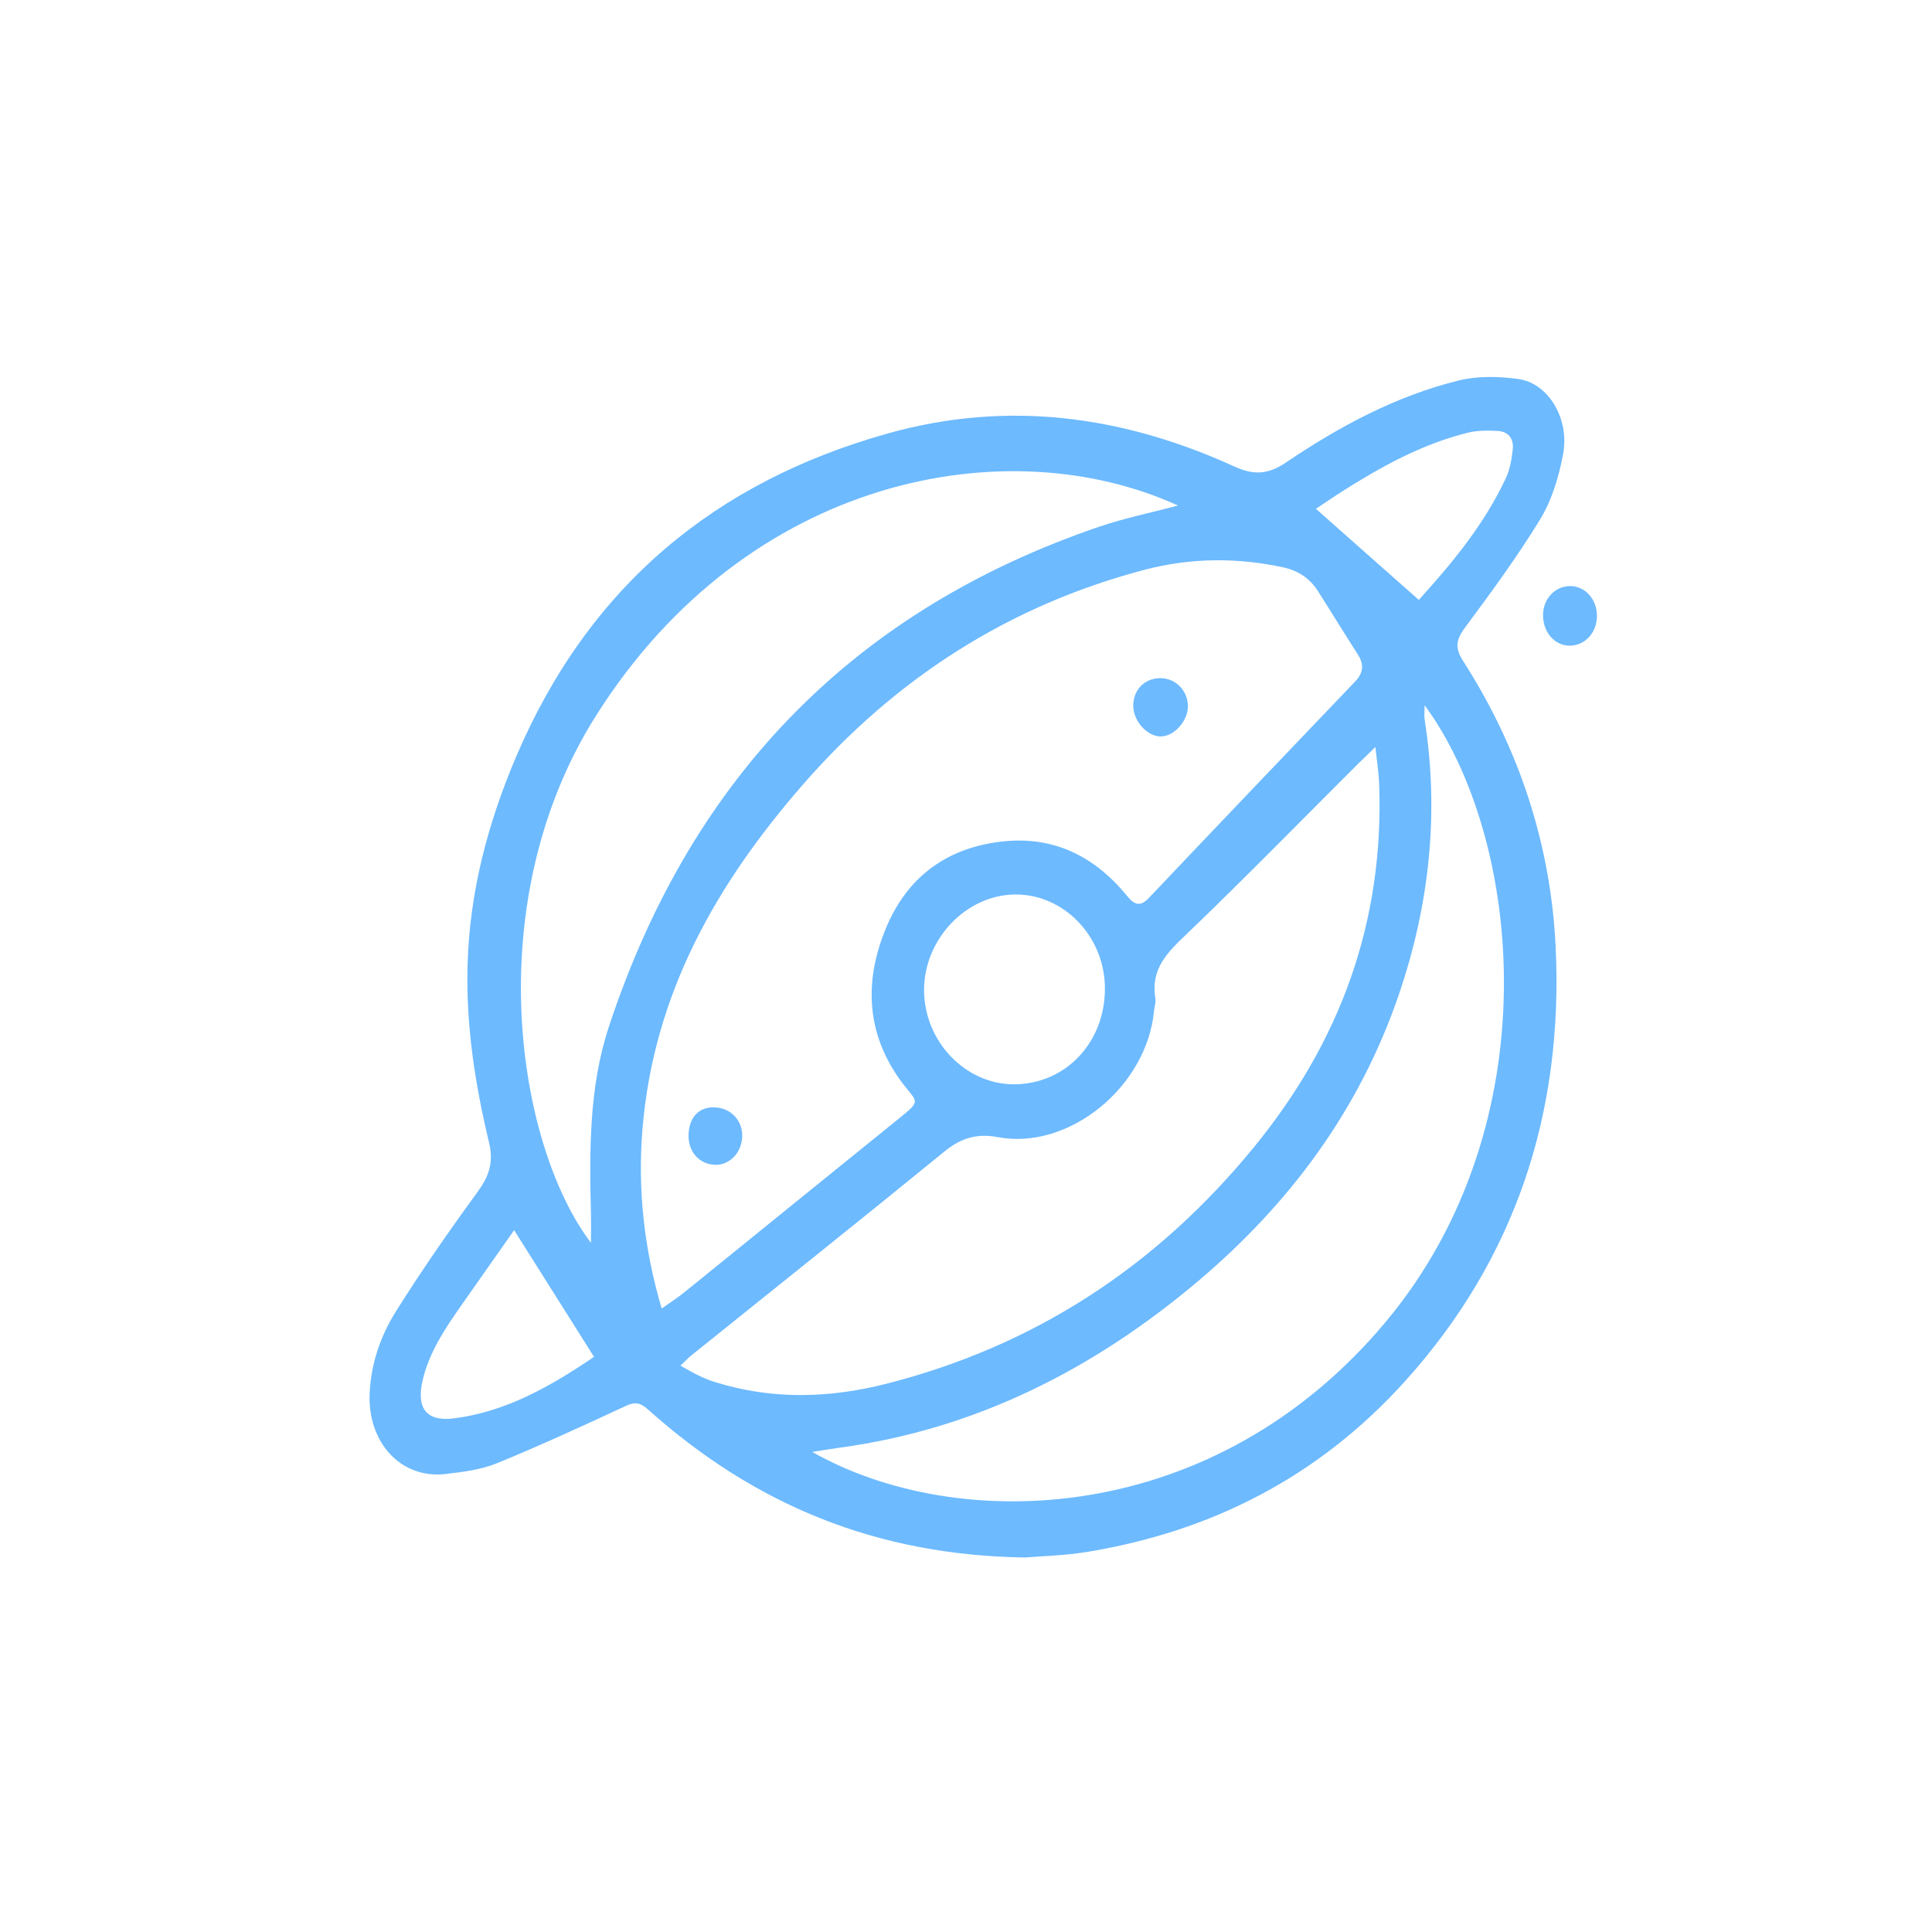 <svg width="779" height="779" viewBox="0 0 779 779" fill="none" xmlns="http://www.w3.org/2000/svg">
    <path d="M413.869 628C353.136 627.249 303.917 606.508 261.167 568.217C258.133 565.496 255.946 565.214 252.287 566.904C235.062 574.928 217.793 582.858 200.256 590.038C193.92 592.618 186.78 593.463 179.908 594.308C161.702 596.56 147.868 581.544 149.073 561.132C149.742 549.401 153.535 538.561 159.47 529.035C169.823 512.517 180.979 496.469 192.447 480.749C197.043 474.461 199.141 468.924 197.222 460.853C191.599 437.391 187.851 413.647 188.52 389.246C189.323 359.683 196.686 331.997 208.021 305.297C237.606 235.801 289.012 194.085 358.045 174.751C406.194 161.284 452.647 167.525 497.761 188.125C505.525 191.691 511.416 191.316 518.511 186.483C540.153 171.842 563.045 159.595 588.213 153.401C595.799 151.524 604.188 151.758 612.042 152.791C624.224 154.386 632.97 168.698 630.248 183.198C628.552 192.207 625.741 201.593 621.1 209.241C611.819 224.492 601.198 238.898 590.622 253.163C587.053 257.996 586.606 261.281 589.864 266.396C612.265 301.308 625.25 339.974 627.258 381.925C630.427 448.934 610.837 507.731 566.66 556.768C531.63 595.668 488.256 617.536 438.322 625.747C428.862 627.296 419.179 627.484 413.824 627.953L413.869 628ZM266.834 527.58C270.226 525.187 273.394 523.169 276.295 520.776C305.121 497.455 333.859 474.086 362.686 450.811C371.611 443.585 369.826 444.57 364.024 436.921C349.433 417.682 348.139 396.331 357.108 374.511C365.988 352.879 382.677 341.476 404.855 339.223C425.025 337.206 441.402 345.277 454.432 361.231C457.198 364.657 459.608 365.877 463.178 362.123C490.844 332.936 518.645 303.842 546.445 274.749C549.792 271.229 550.06 267.851 547.427 263.768C542.027 255.415 536.851 246.875 531.496 238.476C528.194 233.22 523.509 230.123 517.618 228.809C498.832 224.726 480.09 224.867 461.482 229.748C407.264 244.013 361.347 273.153 323.685 316.418C289.191 356.023 263.488 400.414 259.025 455.551C257.062 479.858 259.739 503.649 266.79 527.58H266.834ZM274.376 550.667C277.633 552.451 279.775 553.718 282.051 554.797C284.148 555.782 286.335 556.674 288.522 557.331C311.324 564.417 334.305 563.806 357.197 557.988C416.546 542.925 466.078 511.016 505.838 462.261C540.242 420.122 558.181 371.836 556.084 315.949C555.905 311.397 555.192 306.892 554.567 301.214C551.666 304.03 549.703 305.907 547.784 307.784C524.758 330.73 502.045 354.005 478.618 376.482C470.898 383.849 463.847 390.466 465.855 402.619C466.123 404.215 465.454 405.951 465.32 407.64C462.375 438.235 431.004 463.903 402.311 458.507C393.833 456.912 387.407 458.882 380.714 464.373C346.8 492.058 312.574 519.322 278.481 546.726C277.277 547.711 276.25 548.884 274.42 550.62L274.376 550.667ZM574.424 284.134C574.424 286.761 574.201 288.451 574.424 290.093C580.404 328.102 576.298 365.079 563.982 401.165C547.962 447.996 519.671 485.583 483.258 516.412C440.911 552.263 393.208 576.289 338.678 583.703C335.198 584.172 331.762 584.782 327.523 585.439C386.202 618.756 489.64 615.987 558.984 532.695C625.34 453.017 613.916 338.004 574.335 284.228L574.424 284.134ZM475.003 203.845C406.238 172.452 301.418 191.832 240.328 288.545C192.893 363.625 208.244 461.51 238.276 501.115C238.276 497.173 238.365 493.419 238.276 489.712C237.695 464.185 237.383 438.658 245.46 414.116C279.151 311.866 345.996 245.514 443.32 212.338C453.405 208.913 463.936 206.754 475.003 203.845ZM409.094 437.203C429.933 437.015 445.775 420.028 445.507 398.114C445.284 377.374 428.773 360.387 409.094 360.668C389.46 360.95 372.592 378.734 372.592 399.147C372.592 419.888 389.281 437.344 409.094 437.203ZM207.307 496C199.81 506.699 192.715 516.741 185.664 526.83C179.328 535.886 173.214 545.036 170.492 556.205C167.681 567.795 171.876 573.379 183.21 571.878C204.049 569.203 221.943 559.02 239.525 547.101C228.726 529.973 218.15 513.174 207.262 495.953L207.307 496ZM572.059 241.901C585.937 226.604 598.61 211.165 607.222 192.677C608.829 189.251 609.498 185.216 609.944 181.368C610.48 176.957 608.204 174.001 603.965 173.766C599.949 173.531 595.71 173.531 591.827 174.47C573.442 179.022 556.932 188.125 540.912 198.308C537.654 200.372 534.442 202.625 530.604 205.159C544.705 217.688 558.137 229.56 572.059 241.854V241.901Z" fill="#6DBAFF"/>
    <path d="M643.901 248.42C643.901 255.083 639.037 260.339 632.924 260.339C626.899 260.339 622.258 255.083 622.169 248.185C622.08 241.569 626.944 236.313 633.102 236.313C639.171 236.313 643.945 241.663 643.901 248.42Z" fill="#6DBAFF"/>
    <path d="M467.868 273.435C473.936 273.435 478.845 278.315 478.979 284.603C479.113 290.562 473.446 296.944 468.002 296.944C462.558 296.944 456.98 290.75 456.935 284.603C456.935 278.127 461.442 273.481 467.868 273.435Z" fill="#6DBAFF"/>
    <path d="M288.429 469.67C282.047 469.529 277.496 464.461 277.63 457.751C277.764 450.524 281.78 446.254 288.161 446.489C294.676 446.723 299.451 451.791 299.272 458.267C299.094 464.696 294.23 469.81 288.429 469.67Z" fill="#6DBAFF"/>
</svg>